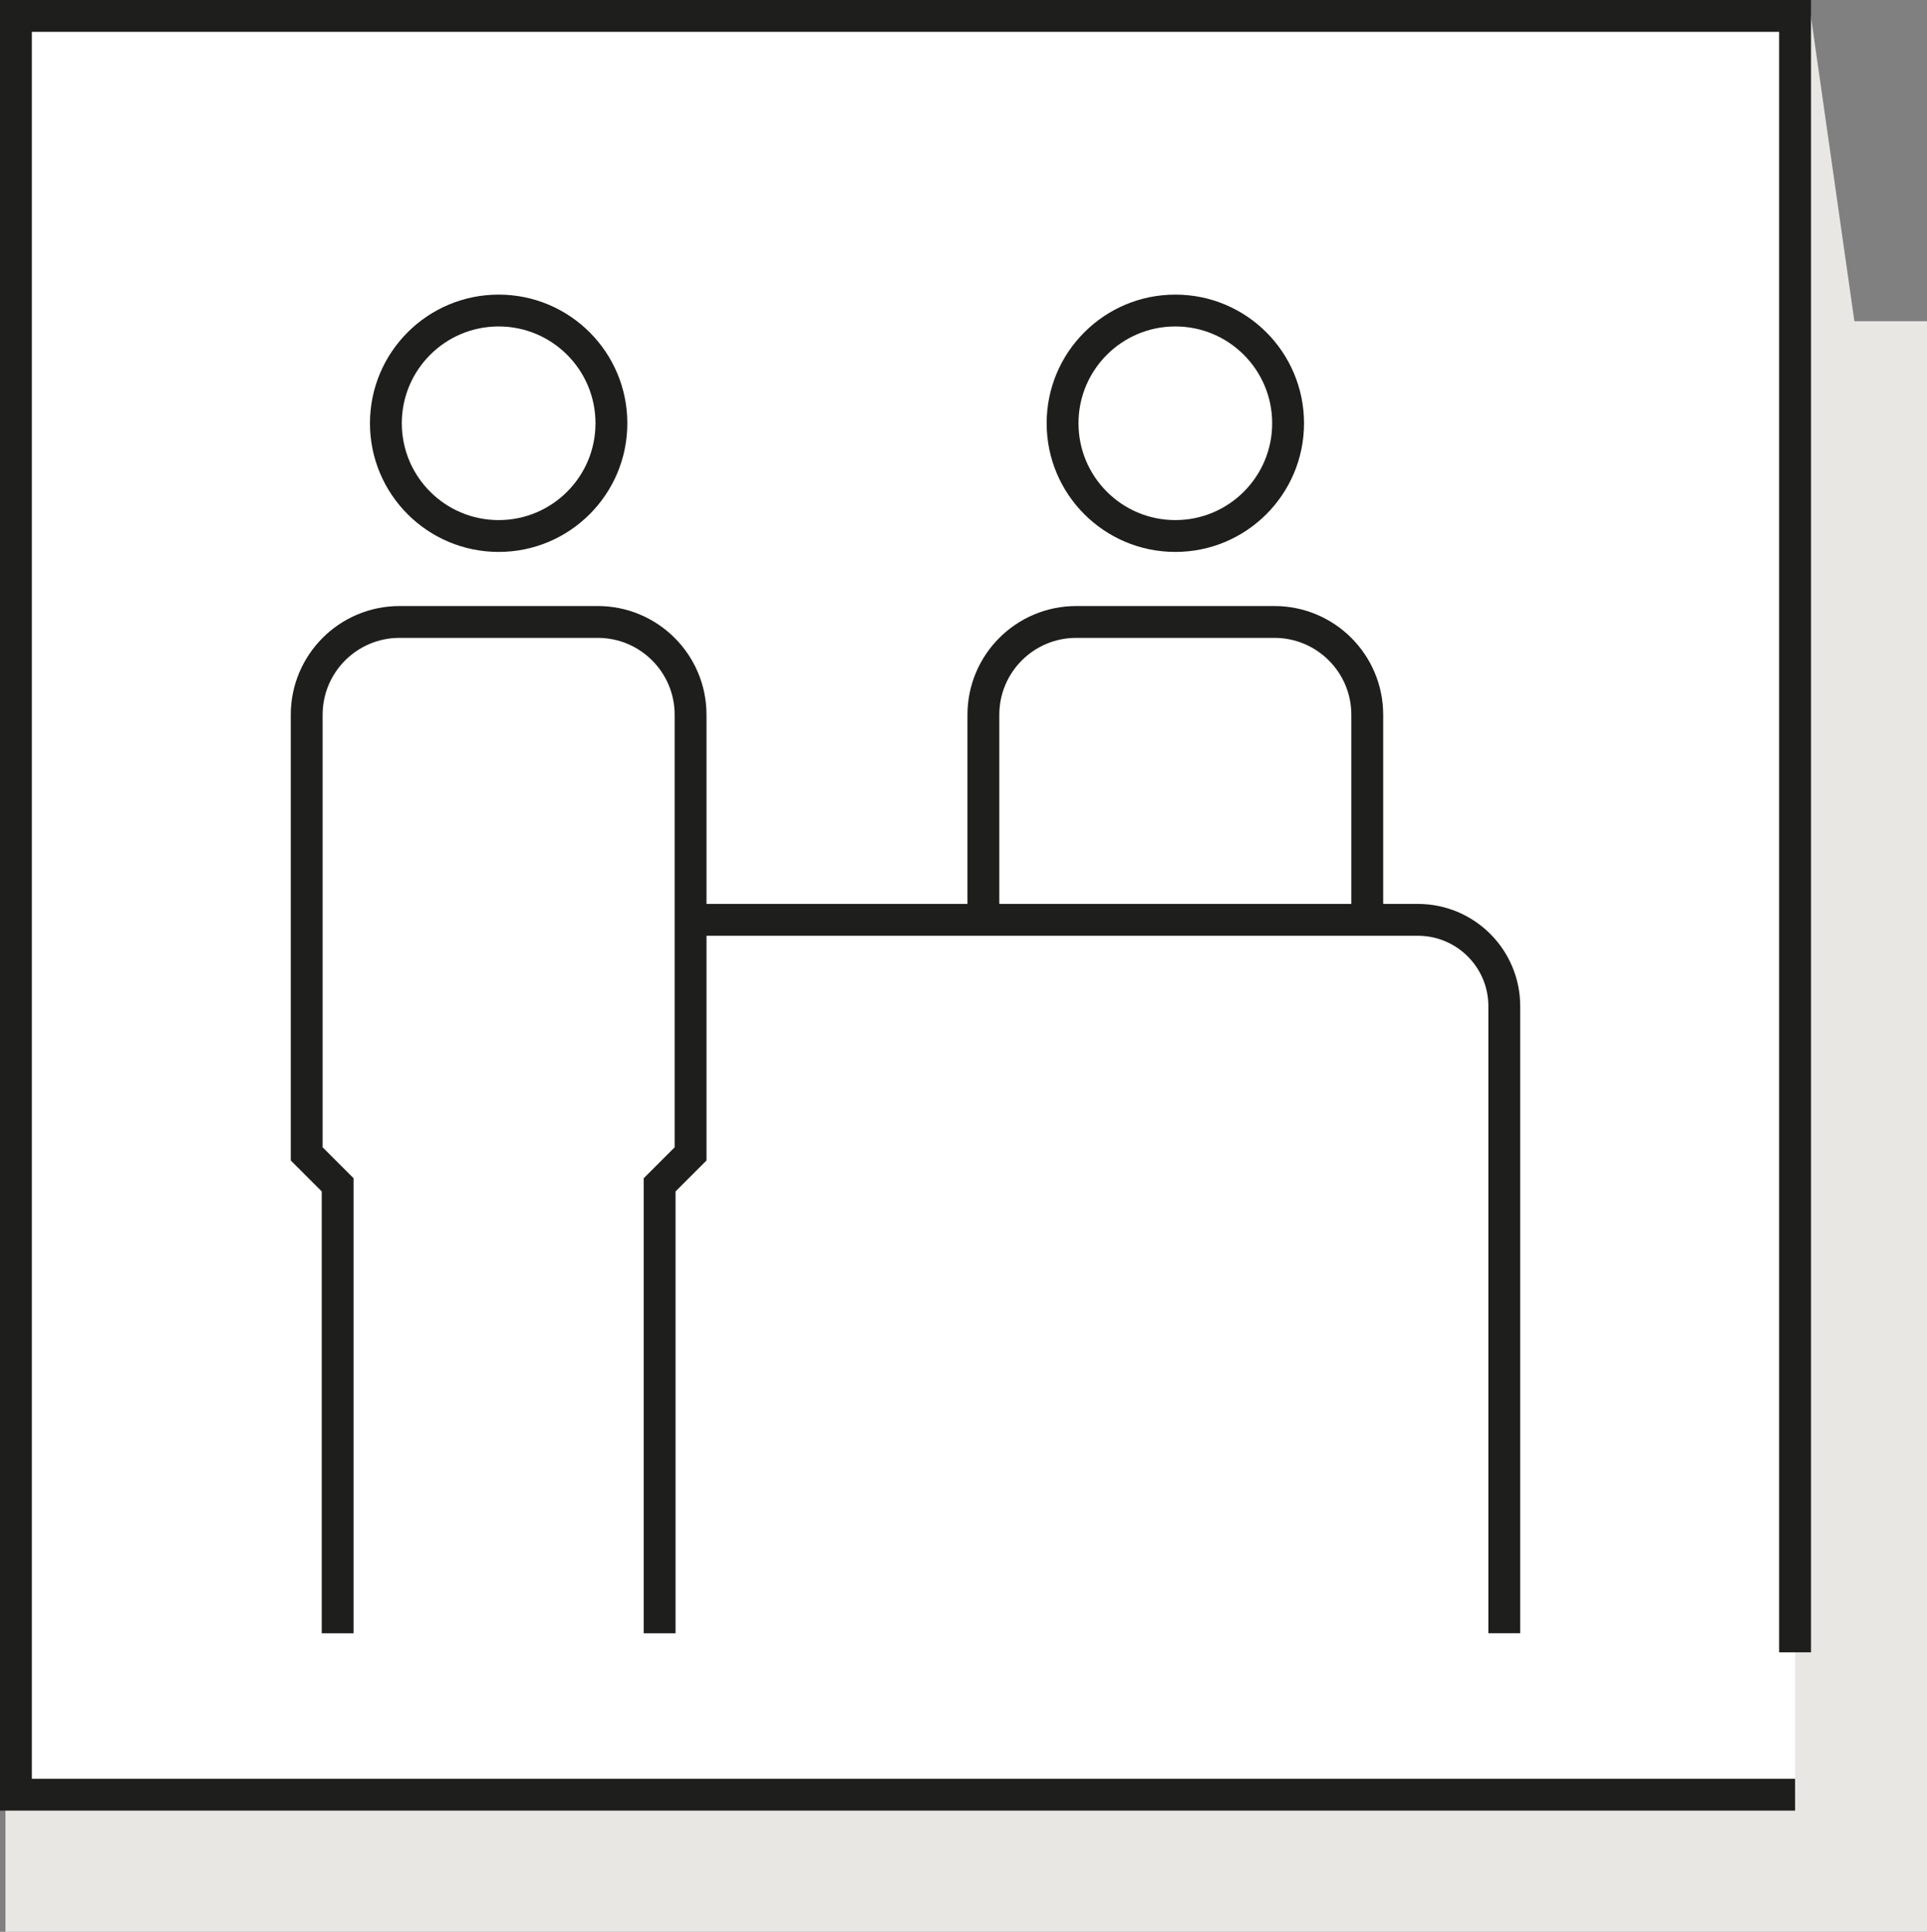 <?xml version="1.0" encoding="UTF-8"?>
<svg id="Ebene_2" data-name="Ebene 2" xmlns="http://www.w3.org/2000/svg" width="151.273" height="151.68" viewBox="0 0 151.273 151.68">
  <rect x="0" y="0" width="151.273" height="151.68" fill="#808080" stroke="none"/>
  <defs>
    <style>
      .cls-1 {
        fill: #e8e7e4;
      }

      .cls-2 {
        fill: #fff;
      }

      .cls-2, .cls-3 {
        stroke: #1e1e1c;
        stroke-miterlimit: 10;
        stroke-width: 2.5px;
      }

      .cls-3 {
        fill: none;
      }
    </style>
  </defs>
  <g id="Ebene_1-2" data-name="Ebene 1">
    <g>
      <path id="Pfad_310" data-name="Pfad 310" class="cls-1" d="M.428,140.917v10.763h150.845V25.219h-5.701l-3.491-24.496h0L.428,140.917Z"/>
      <polyline class="cls-2" points="140.917 140.917 1.25 140.917 1.25 1.25 140.917 1.25 140.917 129.738"/>
      <g>
        <g>
          <circle class="cls-3" cx="39.145" cy="33.234" r="8.852"/>
          <path class="cls-3" d="M51.782,128.242v-35.211s2.43-2.43,2.43-2.43v-34.476c0-4.027-3.264-7.291-7.291-7.291h-15.554c-4.027,0-7.291,3.264-7.291,7.291v34.476s2.43,2.43,2.43,2.43v35.211"/>
        </g>
        <g>
          <circle class="cls-3" cx="92.266" cy="33.234" r="8.852"/>
          <path class="cls-3" d="M107.333,72.224v-16.099c0-4.027-3.264-7.291-7.291-7.291h-15.554c-4.027,0-7.291,3.264-7.291,7.291v16.099"/>
        </g>
        <path class="cls-3" d="M54.212,72.224h57.094c3.747,0,6.784,3.037,6.784,6.784v49.233"/>
      </g>
    </g>
  </g>
</svg>